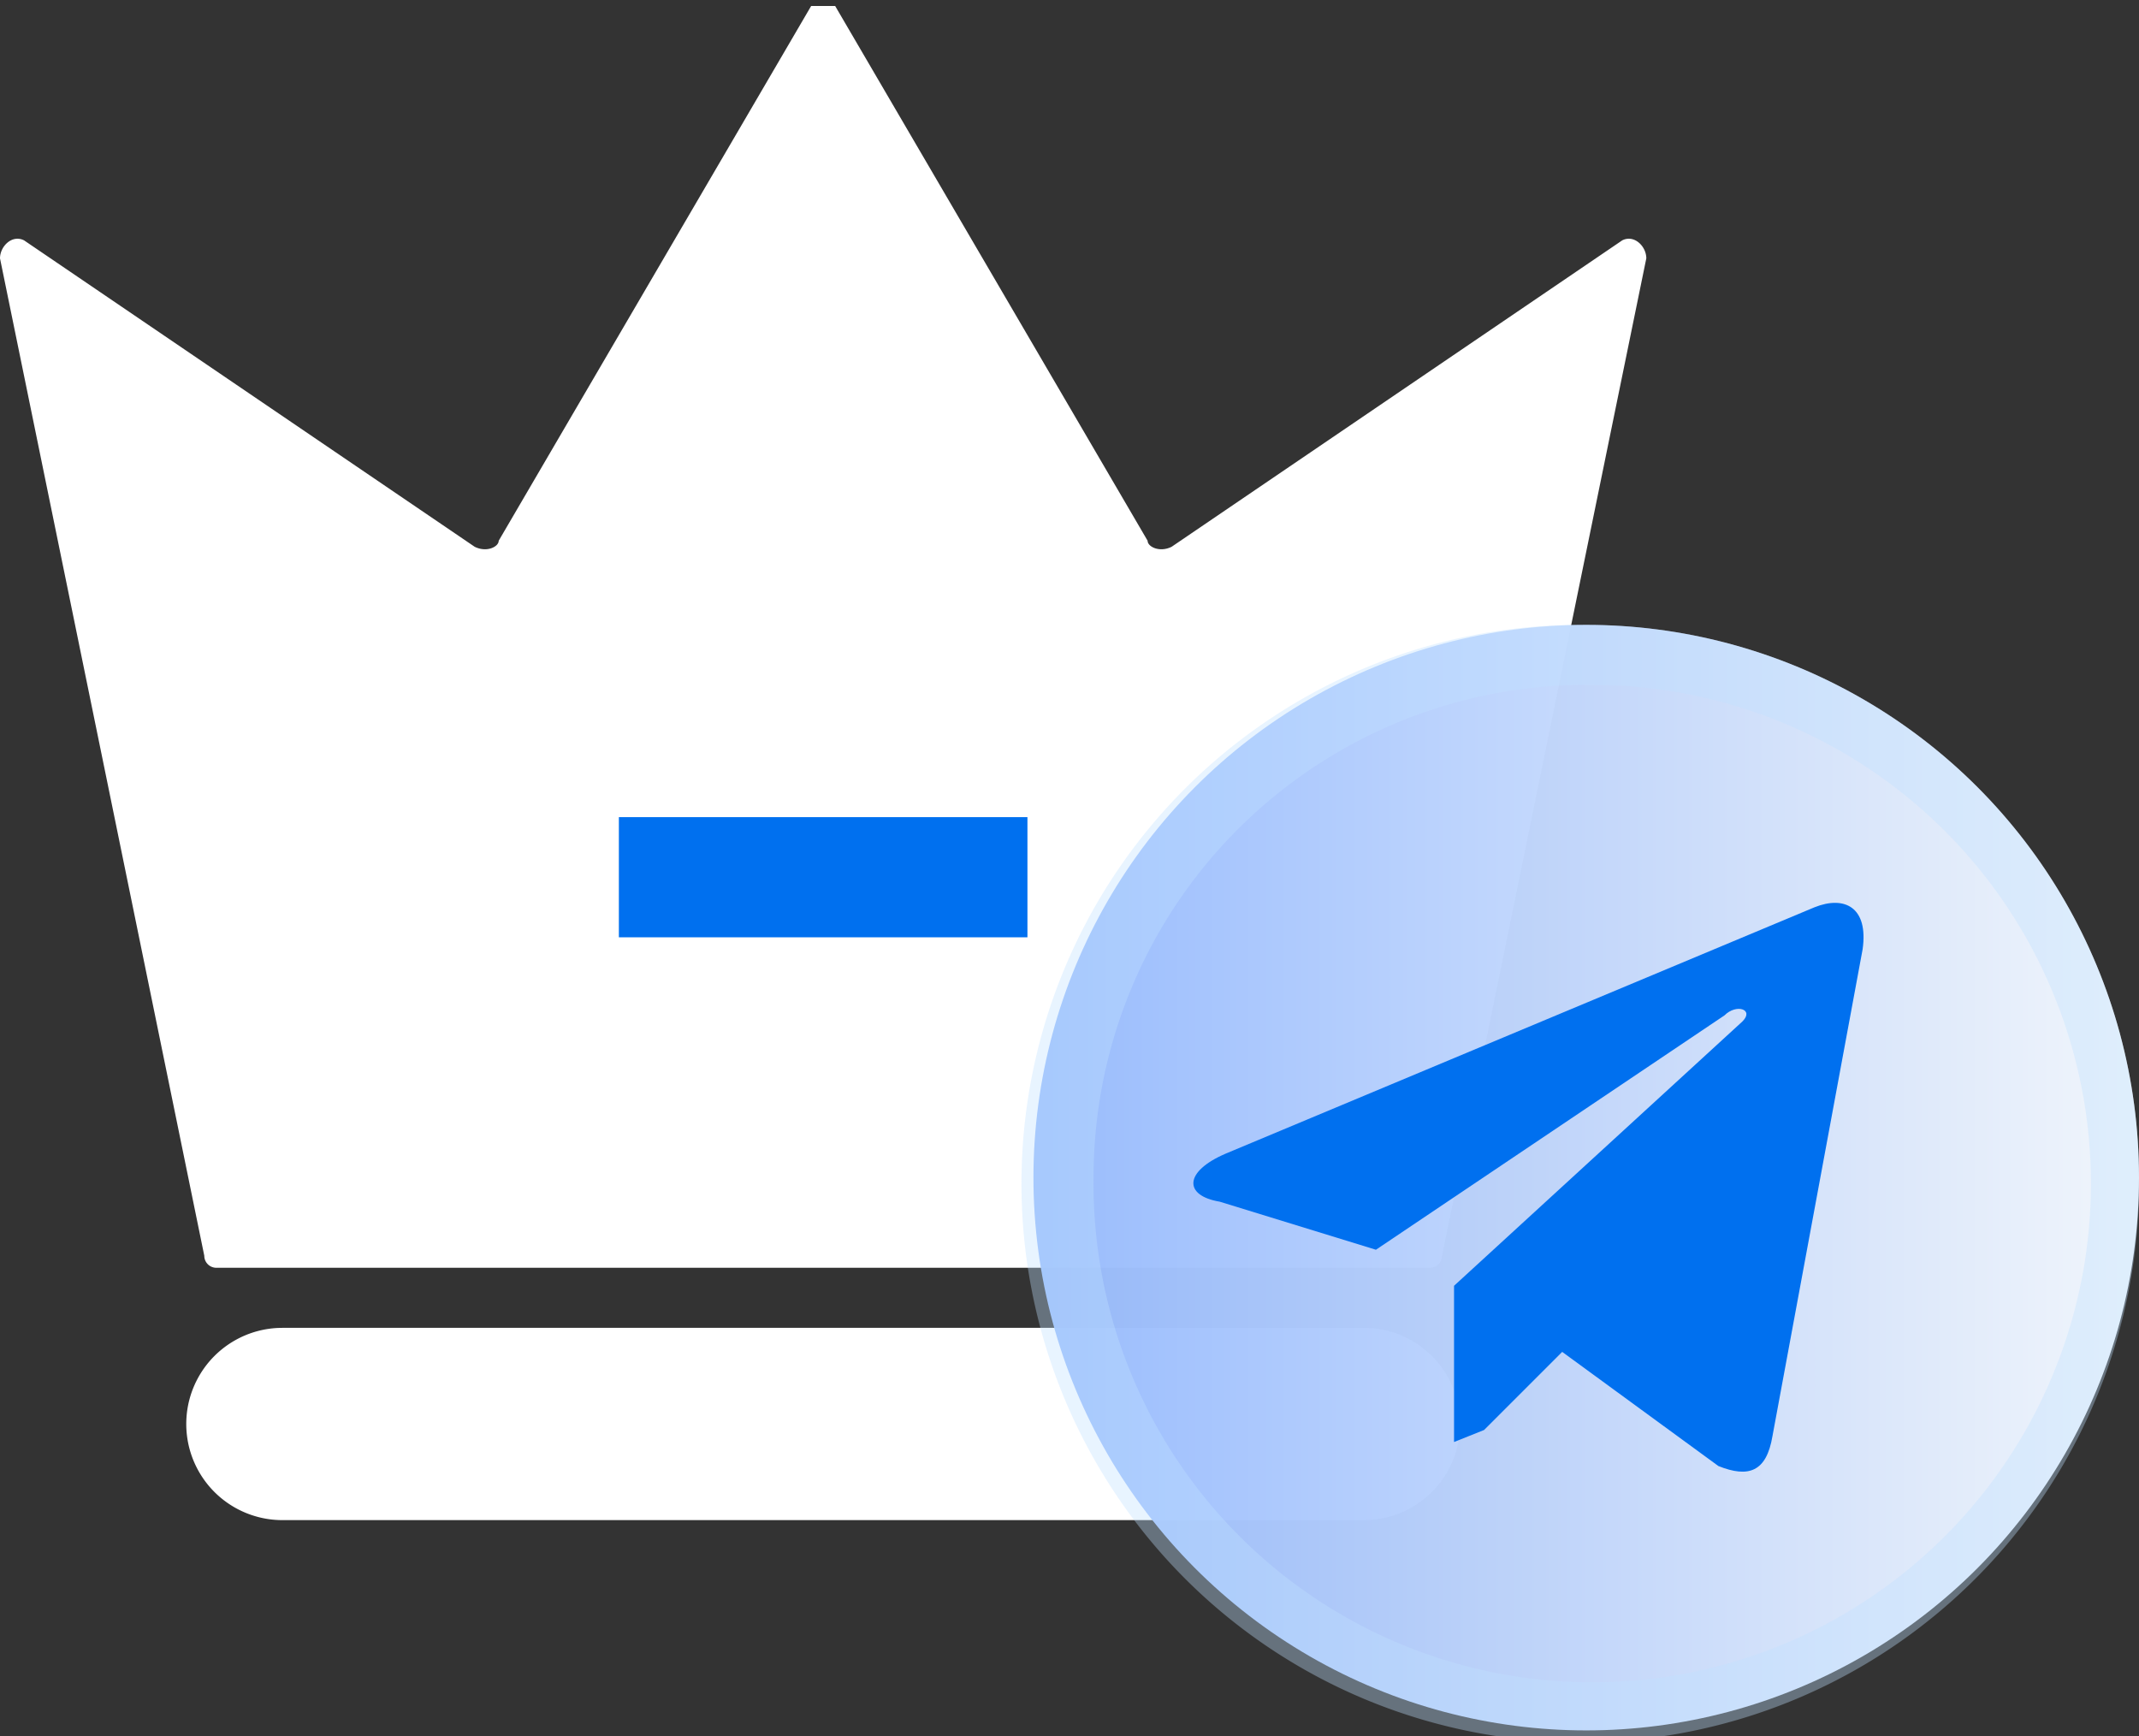 <svg xmlns="http://www.w3.org/2000/svg" xmlns:xlink="http://www.w3.org/1999/xlink" viewBox="0 0 35.6 28.9"><rect x="0" y="0" width="35.6" height="28.9" fill="#333333" stroke="none"/><defs><style>.cls-1{fill:#fff;}.cls-2{fill:none;stroke:#0070ef;stroke-miterlimit:10;stroke-width:2px;}.cls-3{opacity:0.98;fill:url(#未命名的渐变_127);}.cls-4{opacity:0.36;}.cls-5{fill:#c0e0ff;}.cls-6{fill:#0070ef;}</style><linearGradient id="未命名的渐变_127" x1="39.88" y1="19.62" x2="0.6" y2="19.62" gradientUnits="userSpaceOnUse"><stop offset="0.1" stop-color="#f7fbff"/><stop offset="0.99" stop-color="#4382fa"/></linearGradient></defs><title>资源 57</title><g id="图层_2" data-name="图层 2"><g id="图层_1-2" data-name="图层 1"><path class="cls-1" d="M22.7,22.1H4.7a1.6,1.6,0,0,0,0,3.2h18a1.6,1.6,0,0,0,0-3.2Z"/><path class="cls-1" d="M3.6,21.1H23.8a.2.2,0,0,0,.2-.2L27.4,4.3c0-.2-.2-.4-.4-.3L19.5,9.1c-.2.1-.4,0-.4-.1L13.9.1h-.4L8.3,9c0,.1-.2.2-.4.1L.4,4c-.2-.1-.4.1-.4.3L3.4,20.9A.2.2,0,0,0,3.6,21.1Z"/><line class="cls-2" x1="10.3" y1="14.6" x2="17.1" y2="14.6"/><circle class="cls-3" cx="26.4" cy="19.6" r="9.2"/><g class="cls-4"><path class="cls-5" d="M26.4,11.4a8.3,8.3,0,1,1-8.2,8.2,8.2,8.2,0,0,1,8.2-8.2m0-1a9.3,9.3,0,1,0,9.2,9.2,9.2,9.2,0,0,0-9.2-9.2Z"/></g><path class="cls-6" d="M31,15.8l-1.5,8.1c-.1.6-.4.7-.9.5L26,22.5l-1.3,1.3-.5.2V21.4L29,17c.2-.2-.1-.3-.3-.1l-5.8,3.9L20.3,20c-.6-.1-.6-.5.1-.8l9.8-4.1C30.7,14.9,31.1,15.1,31,15.8Z"/></g></g></svg>